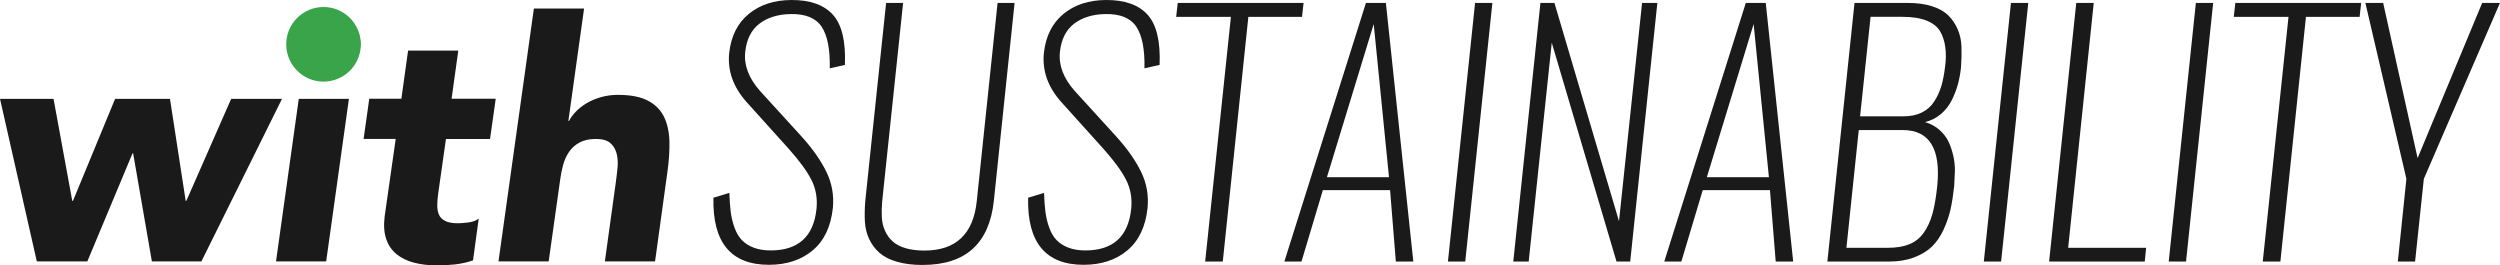 <?xml version="1.0" encoding="UTF-8"?>
<svg xmlns="http://www.w3.org/2000/svg" id="_レイヤー_2" data-name="レイヤー_2" viewBox="0 0 577.7 61.34">
  <defs>
    <style>
      .cls-1 {
        fill: #39a44a;
      }

      .cls-2 {
        fill: #1a1a1a;
      }
    </style>
  </defs>
  <g id="_レイヤー_7" data-name="レイヤー_7">
    <g>
      <path class="cls-2" d="M177.69,61.19c-8.79,0-13.07-5.17-12.83-15.5l3.68-1.12c.05,1.71.16,3.18.32,4.43.17,1.25.46,2.46.88,3.62.42,1.17.98,2.11,1.68,2.85.7.73,1.6,1.32,2.72,1.75,1.12.43,2.43.65,3.95.65,6.39,0,9.92-3.21,10.59-9.62.24-2.43-.15-4.65-1.17-6.67-1.02-2.02-2.75-4.38-5.17-7.1l-9.8-10.88c-3.1-3.46-4.45-7.24-4.04-11.35.43-3.89,1.94-6.9,4.52-9.03C175.61,1.1,178.89.02,182.88,0c4.32-.02,7.52,1.11,9.59,3.41,2.07,2.29,2.99,6.16,2.77,11.59l-3.5.79c.1-4.37-.53-7.57-1.87-9.6-1.35-2.03-3.74-3.01-7.17-2.94-2.93.05-5.33.79-7.21,2.22-1.87,1.43-2.97,3.6-3.28,6.5-.34,3.08.8,6.09,3.42,9.05l9.69,10.63c2.47,2.74,4.35,5.42,5.64,8.05,1.28,2.63,1.78,5.41,1.5,8.34-.46,4.32-2.01,7.6-4.67,9.82-2.65,2.22-6.02,3.33-10.11,3.33Z"></path>
      <path class="cls-2" d="M213.22,61.23c-2.28,0-4.26-.25-5.95-.74s-3.02-1.18-4.02-2.05c-1-.88-1.79-1.93-2.38-3.15-.59-1.23-.92-2.58-1.01-4.07-.08-1.49-.05-3.09.09-4.79L204.76.68h3.93l-4.83,45.8c-.12,1.32-.15,2.56-.09,3.71.06,1.15.31,2.2.74,3.15.43.95,1.01,1.76,1.75,2.43.73.67,1.72,1.2,2.96,1.57,1.24.37,2.7.56,4.38.56,7.28,0,11.32-3.81,12.11-11.42L230.52.68h3.93l-4.79,45.73c-1.06,9.87-6.54,14.81-16.43,14.81Z"></path>
      <path class="cls-2" d="M250.41,61.19c-8.79,0-13.07-5.17-12.83-15.5l3.68-1.12c.05,1.71.16,3.18.32,4.43.17,1.25.46,2.46.88,3.62.42,1.17.98,2.11,1.68,2.85.7.73,1.6,1.32,2.72,1.75,1.12.43,2.43.65,3.95.65,6.39,0,9.92-3.21,10.59-9.62.24-2.43-.15-4.65-1.17-6.67-1.02-2.02-2.75-4.38-5.17-7.1l-9.8-10.88c-3.1-3.46-4.45-7.24-4.04-11.35.43-3.89,1.94-6.9,4.52-9.03C248.33,1.1,251.61.02,255.6,0c4.32-.02,7.52,1.11,9.59,3.41,2.07,2.29,2.99,6.16,2.77,11.59l-3.5.79c.1-4.37-.53-7.57-1.87-9.6-1.35-2.03-3.74-3.01-7.17-2.94-2.93.05-5.33.79-7.21,2.22-1.87,1.43-2.97,3.6-3.28,6.5-.34,3.08.8,6.09,3.42,9.05l9.69,10.63c2.47,2.74,4.35,5.42,5.64,8.05,1.28,2.63,1.78,5.41,1.5,8.34-.46,4.32-2.01,7.6-4.67,9.82-2.65,2.22-6.02,3.33-10.11,3.33Z"></path>
      <path class="cls-2" d="M278.49,60.43l5.95-56.54h-12.65l.36-3.21h29.08l-.36,3.21h-12.4l-5.91,56.54h-4.07Z"></path>
      <path class="cls-2" d="M296.79,60.43L315.64.68h4.61l6.34,59.75h-4.04l-1.33-16.5h-15.53l-4.94,16.5h-3.96ZM306.63,40.94h14.34l-3.53-35.39-10.81,35.39Z"></path>
      <path class="cls-2" d="M334.59,60.43l6.27-59.75h4l-6.27,59.75h-4Z"></path>
      <path class="cls-2" d="M349.69,60.43l6.27-59.75h3.24l14.92,50.45,5.33-50.45h3.53l-6.27,59.75h-3.17l-14.96-50.56-5.33,50.56h-3.57Z"></path>
      <path class="cls-2" d="M384.58,60.43L403.42.68h4.61l6.34,59.75h-4.04l-1.33-16.5h-15.53l-4.94,16.5h-3.96ZM394.42,40.94h14.34l-3.53-35.39-10.81,35.39Z"></path>
      <path class="cls-2" d="M422.27,60.43l6.27-59.75h12.32c2.14,0,4,.25,5.59.76s2.83,1.21,3.75,2.11c.91.9,1.64,1.97,2.18,3.21.54,1.24.83,2.59.88,4.07.05,1.48.01,3.06-.11,4.74-.14,1.35-.38,2.62-.7,3.84-.32,1.21-.79,2.44-1.41,3.69-.61,1.25-1.45,2.33-2.52,3.24-1.07.91-2.3,1.54-3.69,1.87,1.3.38,2.42.99,3.35,1.82.94.83,1.64,1.75,2.11,2.76.47,1.01.83,2.11,1.1,3.32.26,1.2.38,2.38.34,3.53-.04,1.15-.09,2.28-.16,3.39-.22,1.99-.49,3.76-.83,5.3-.34,1.54-.87,3.1-1.6,4.69-.73,1.59-1.63,2.9-2.68,3.93-1.06,1.03-2.43,1.87-4.13,2.52-1.69.65-3.66.97-5.89.97h-14.16ZM426.67,57.26h9.59c1.97,0,3.63-.28,4.97-.83,1.35-.55,2.45-1.44,3.32-2.67.87-1.23,1.53-2.68,2-4.36.47-1.68.83-3.8,1.1-6.34.89-8.67-1.78-13.01-8-13.01h-10.13l-2.85,27.21ZM429.84,26.88h10.05c1.61,0,3-.29,4.18-.87,1.18-.58,2.13-1.41,2.85-2.5.72-1.09,1.27-2.28,1.66-3.55.38-1.27.67-2.74.87-4.4.24-1.66.26-3.2.07-4.63-.19-1.43-.59-2.67-1.21-3.71-.61-1.04-1.65-1.86-3.1-2.45-1.45-.59-3.31-.88-5.57-.88h-7.39l-2.42,22.99Z"></path>
      <path class="cls-2" d="M458.42,60.43l6.27-59.75h4l-6.27,59.75h-4Z"></path>
      <path class="cls-2" d="M473.51,60.43l6.27-59.75h4.04l-5.91,56.58h18.02l-.32,3.17h-22.09Z"></path>
      <path class="cls-2" d="M501.15,60.43l6.27-59.75h4l-6.27,59.75h-4Z"></path>
      <path class="cls-2" d="M522.88,60.43l5.95-56.54h-12.65l.36-3.21h29.08l-.36,3.21h-12.4l-5.91,56.54h-4.07Z"></path>
      <path class="cls-2" d="M554.09,60.43l1.98-19.1-9.48-40.65h4.11l7.96,35.86,14.92-35.86h4.11l-17.59,40.65-2.02,19.1h-4Z"></path>
    </g>
    <g>
      <g>
        <path class="cls-2" d="M0,22.84h12.37l4.33,23.58h.16l9.74-23.58h12.68l3.63,23.58h.15l10.36-23.58h11.75l-18.63,37.57h-11.44l-4.33-24.97h-.15l-10.44,24.97h-11.67L0,22.84Z"></path>
        <path class="cls-2" d="M69.03,22.84h11.6l-5.26,37.57h-11.59l5.26-37.57ZM69.73,11.01c.15-.93.46-1.8.93-2.63.46-.82,1.04-1.53,1.74-2.13.7-.59,1.48-1.07,2.36-1.43.88-.36,1.78-.54,2.71-.54,1.86,0,3.34.66,4.44,1.97,1.11,1.31,1.53,2.9,1.28,4.75-.1.93-.39,1.8-.85,2.63-.46.83-1.04,1.53-1.74,2.13-.7.59-1.48,1.07-2.36,1.43-.88.36-1.78.54-2.71.54s-1.78-.18-2.55-.54c-.77-.36-1.42-.84-1.93-1.43-.52-.59-.89-1.3-1.12-2.13-.23-.82-.3-1.7-.19-2.63Z"></path>
        <path class="cls-2" d="M113.25,32.12h-10.2l-1.78,12.52c-.15,1.03-.23,1.97-.23,2.82s.14,1.58.42,2.2.77,1.1,1.47,1.43c.7.34,1.66.5,2.9.5.62,0,1.43-.06,2.43-.19,1-.13,1.79-.43,2.36-.89l-1.31,9.66c-1.34.46-2.72.77-4.14.93-1.42.15-2.8.23-4.14.23-1.96,0-3.74-.21-5.33-.62-1.6-.41-2.95-1.07-4.06-1.97-1.11-.9-1.91-2.07-2.4-3.52-.49-1.44-.61-3.19-.35-5.26l2.55-17.86h-7.42l1.31-9.28h7.42l1.55-11.13h11.6l-1.55,11.13h10.2l-1.31,9.28Z"></path>
        <path class="cls-2" d="M134.97,1.97l-3.63,25.97h.16c.36-.72.89-1.44,1.58-2.16.7-.72,1.52-1.36,2.47-1.93.95-.57,2.05-1.03,3.29-1.39,1.24-.36,2.55-.54,3.94-.54,2.94,0,5.26.45,6.96,1.35,1.7.9,2.94,2.15,3.71,3.75.77,1.6,1.18,3.48,1.24,5.64.05,2.16-.1,4.51-.46,7.03l-2.86,20.72h-11.6l2.55-18.4c.15-1.08.28-2.2.39-3.36.1-1.16.03-2.23-.23-3.21-.26-.98-.75-1.78-1.47-2.4-.72-.62-1.83-.93-3.32-.93s-2.74.27-3.75.81c-1,.54-1.82,1.26-2.43,2.16-.62.9-1.08,1.92-1.39,3.05-.31,1.13-.54,2.32-.7,3.56l-2.63,18.71h-11.6L123.37,1.97h11.6Z"></path>
      </g>
      <circle class="cls-1" cx="74.76" cy="10.24" r="8.62"></circle>
    </g>
  </g>
</svg>
